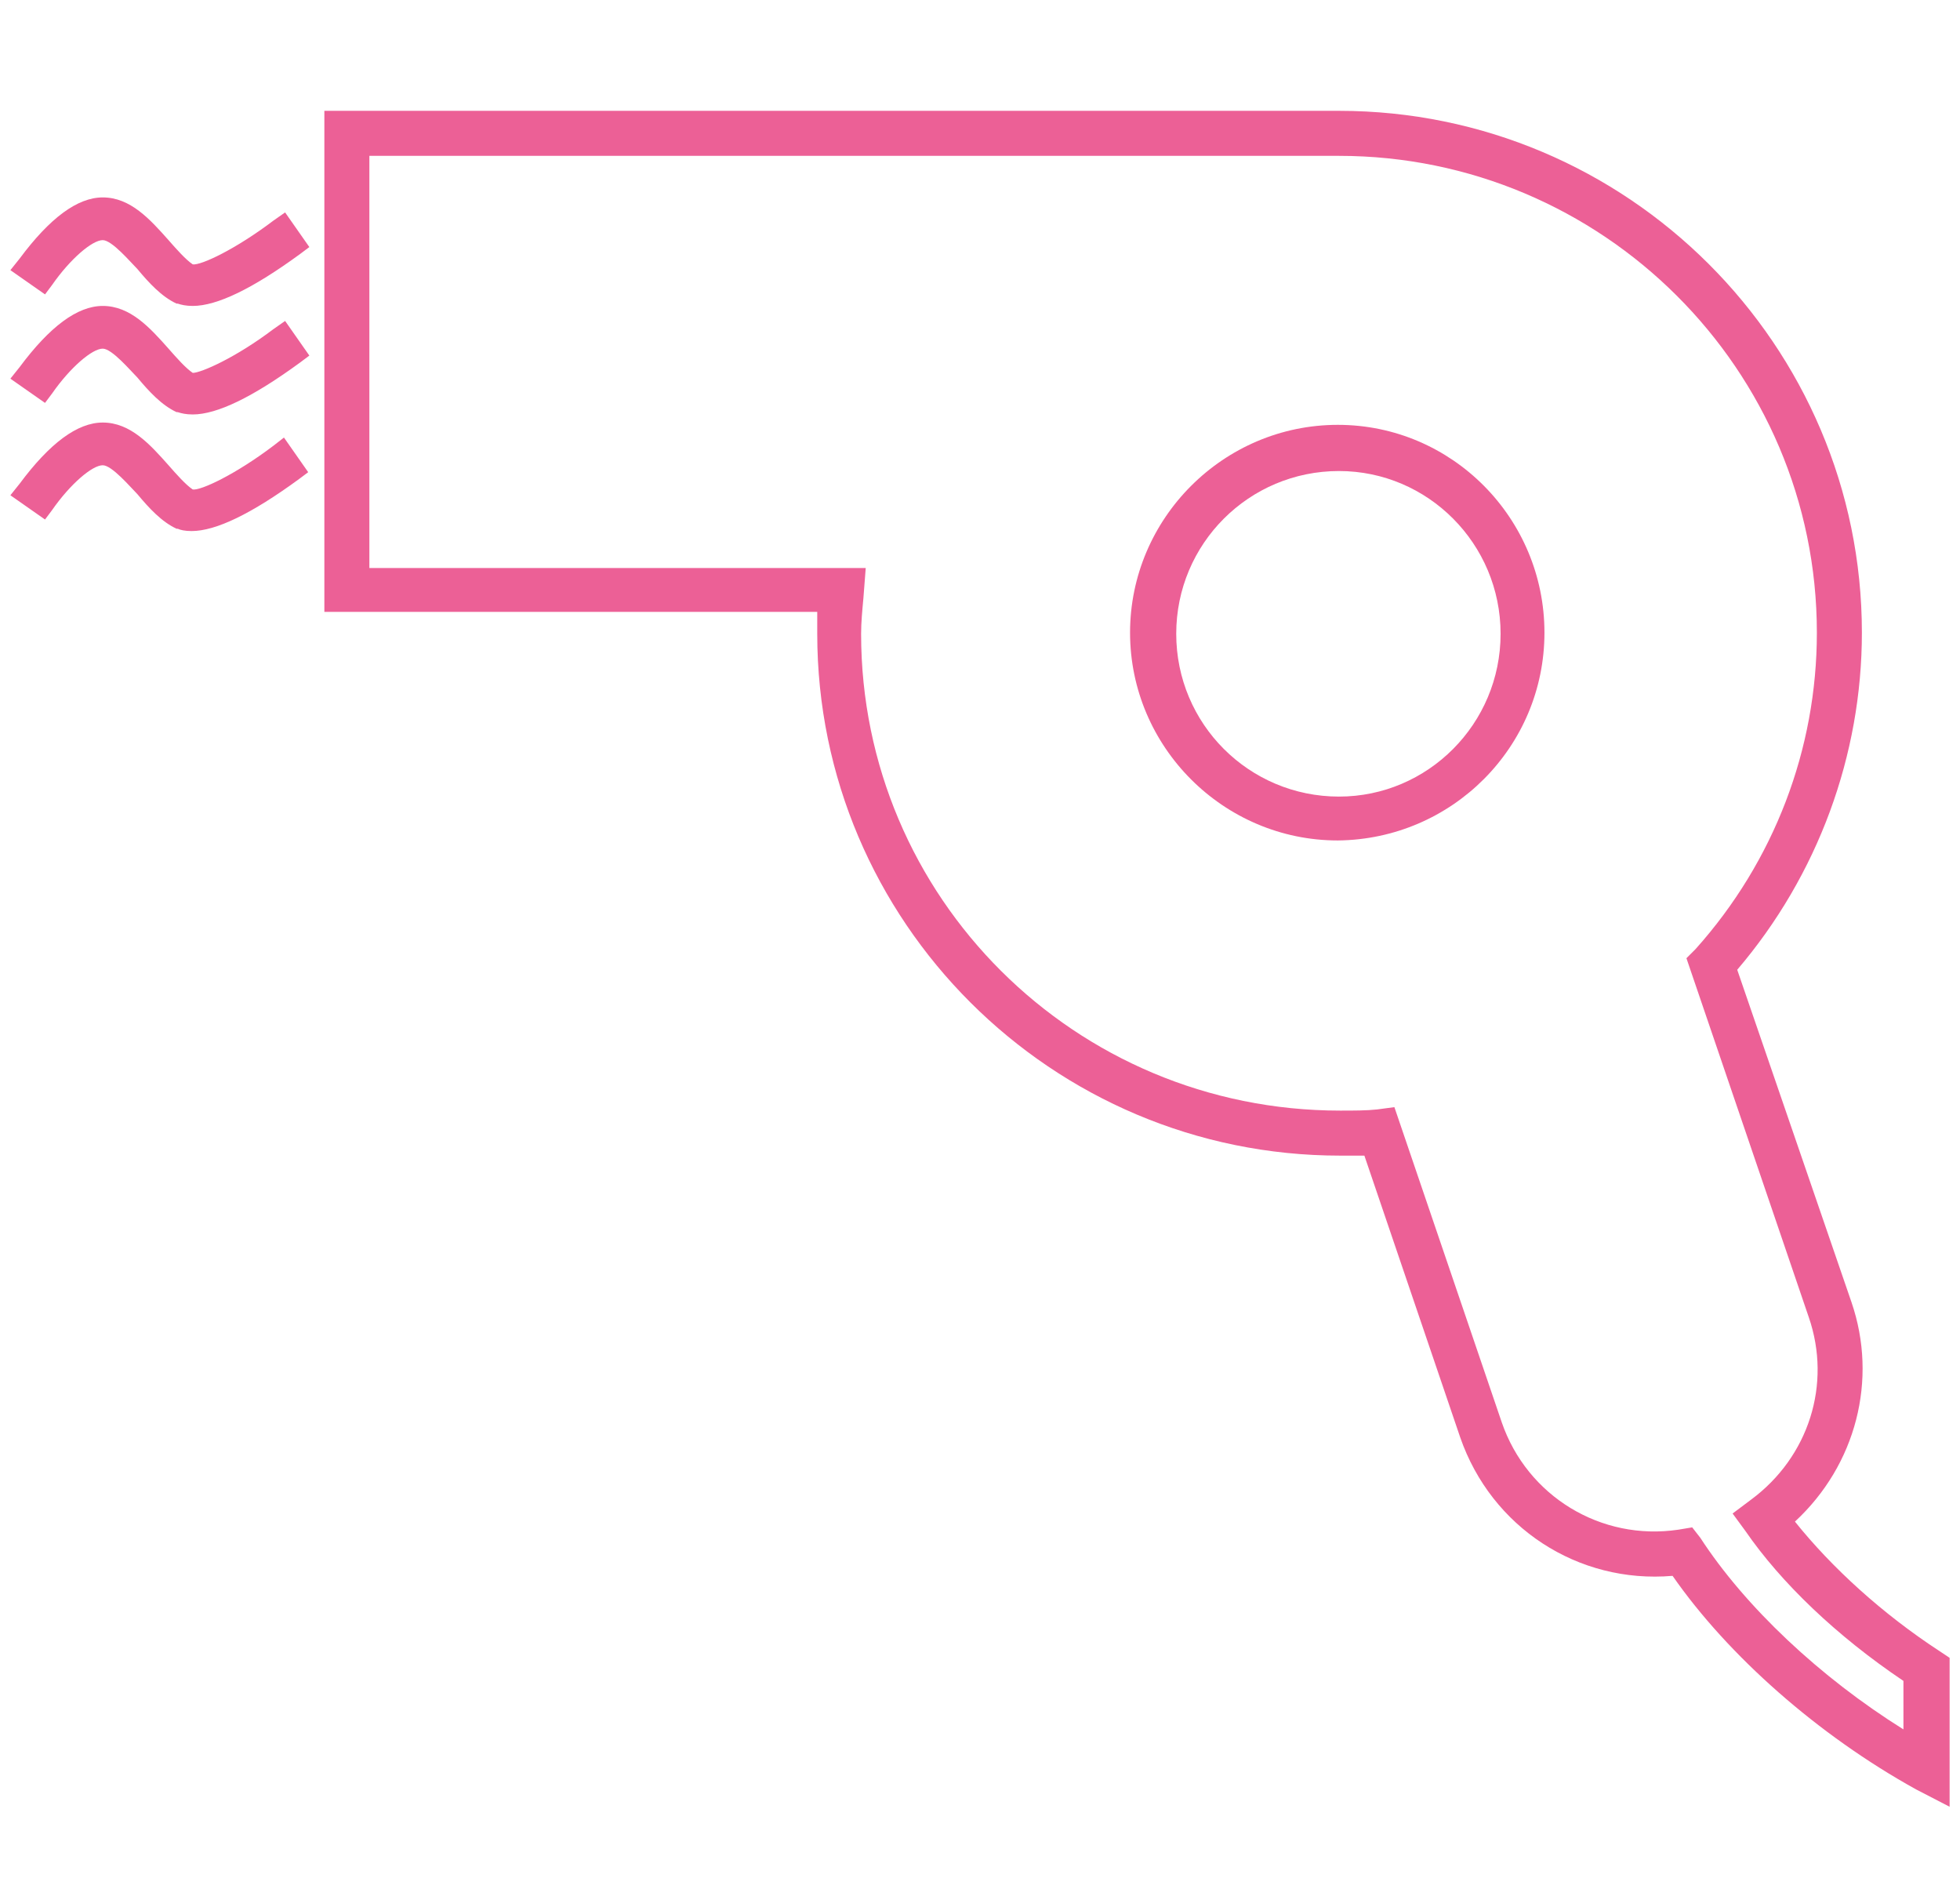 <?xml version="1.0" encoding="utf-8"?>
<!-- Generator: Adobe Illustrator 22.1.0, SVG Export Plug-In . SVG Version: 6.00 Build 0)  -->
<svg version="1.1" id="Laag_1" xmlns="http://www.w3.org/2000/svg" xmlns:xlink="http://www.w3.org/1999/xlink" x="0px" y="0px"
	 viewBox="0 0 169.8 164.2" style="enable-background:new 0 0 169.8 164.2;" xml:space="preserve">
<style type="text/css">
	.st0{display:none;}
	.st1{display:inline;}
	.st2{fill:none;stroke:#947F4E;stroke-width:2;}
	.st3{fill:none;stroke:#000000;stroke-width:2;}
	.st4{fill:none;stroke:#EC6096;stroke-width:2;stroke-miterlimit:10;}
	.st5{fill:#EC6096;}
</style>
<g id="Laag_1_1_" class="st0">
	<g id="Kader" class="st1">
		<g>
			<path class="st2" d="M168.9,151.6c0,7.9-6.4,14.2-14.2,14.2H15.1c-7.9,0-14.2-6.4-14.2-14.2V12.1c0-7.9,6.4-14.2,14.2-14.2h139.5
				c7.9,0,14.2,6.4,14.2,14.2L168.9,151.6L168.9,151.6z"/>
			<path class="st3" d="M136.7,28.6"/>
		</g>
	</g>
	<g class="st1">
		<path class="st4" d="M160.8,34.6L160.8,34.6c2-2.1,1.9-5.2-0.1-7.1s-5.1-1.8-7,0.2l-0.2,0.2c-5.8-4.1-12.9-6.5-20.5-6.5H56.2V19
			L23.5,8.7V3c0-1.1-0.9-2-2-2h-4.3c-1.1,0-2,0.9-2,2v7.9H3.7c-1.5,0-2.7,1.2-2.7,2.7s1.2,2.7,2.7,2.7h11.6V23H3.7
			C2.2,23,1,24.2,1,25.7s1.2,2.7,2.7,2.7h11.6v6.7H3.7c-1.5,0-2.7,1.2-2.7,2.7s1.2,2.7,2.7,2.7h11.6v6.7H3.7C2.2,47.3,1,48.5,1,50
			s1.2,2.7,2.7,2.7h11.6v6.7H3.7c-1.5,0-2.7,1.2-2.7,2.7s1.2,2.7,2.7,2.7h11.6v7.9c0,1.1,0.9,2,2,2h4.3c1.1,0,2-0.9,2-2V67
			l32.7-10.3v-2c8,1.1,23.2,3.1,41.2,5.4c1.1,13.5,9.7,24.9,21.7,30c0,3.7,0,7.5,0,9.8c0,5.7-2.3,6.2-2.3,10s2.3,3.3,2.3,9.3
			s-2.5,4.9-2.3,10.2c0.2,5.3,2.3,5.1,2.3,10.2c0,5.1,0,12.2,0,12.2h9v6.3c0,2.7,2.2,4.9,4.9,4.9s4.9-2.2,4.9-4.9v-6.3h9V90.1
			c12.8-5.4,21.8-18.1,21.8-33C168.8,48.6,165.8,40.8,160.8,34.6z"/>
	</g>
</g>
<g>
	<path class="st5" d="M115.9,36.8c-9.9,0-18,8.1-18,18c0,9.9,8.1,18,18,18c9.9-0.1,17.9-8.1,17.9-18
		C133.8,44.9,125.8,36.8,115.9,36.8z M116,69c-7.8,0-14.1-6.3-14.1-14.1s6.3-14.1,14.1-14.1c7.7,0,14,6.3,14,14.1S123.7,69,116,69z"
		/>
	<path class="st5" d="M168,143c-4.9-3.2-9.3-7.2-12.5-11.2c5.3-4.9,7.2-12.3,4.9-19L150.5,84c7-8.2,10.8-18.6,10.8-29.2
		c0-24.9-20.3-45.2-45.3-45.2H28.1V53h42.7c0,0.6,0,1.3,0,1.9c0,24.9,20.3,45.2,45.3,45.2c0.7,0,1.4,0,2.1,0l8.3,24.4
		c2.7,7.8,10.2,12.7,18.4,12c4.8,6.9,12.6,13.8,21.1,18.5l2.9,1.5v-12.9L168,143z M164.9,149.8c-7.2-4.5-13.7-10.6-17.6-16.6
		l-0.7-0.9l-1.2,0.2c-6.7,1-13.1-2.9-15.3-9.3l-9.3-27.3l-1.5,0.2c-0.9,0.1-2,0.1-3.2,0.1c-23,0-41.5-18.5-41.5-41.3
		c0-1,0.1-2,0.2-3.1l0.2-2.6H32V13.5h84c22.8,0,41.4,18.5,41.4,41.3c0,10.1-3.7,19.8-10.5,27.4l-0.8,0.8l10.6,31.1
		c2,5.8,0,12.1-5,15.8l-1.6,1.2l1.1,1.5c3.1,4.5,7.9,9.1,13.7,13V149.8z"/>
	<path class="st5" d="M23.7,19.1c-3.3,2.5-6.3,3.9-7,3.8c-0.6-0.4-1.4-1.3-2.1-2.1c-1.6-1.8-3.3-3.7-5.7-3.7c-2.2,0-4.6,1.8-7.2,5.3
		l-0.8,1l3,2.1l0.6-0.8c1.6-2.3,3.5-3.9,4.4-3.9c0.8,0,2.4,1.9,3,2.5c1,1.2,2.1,2.4,3.4,3h0.1c0.3,0.1,0.7,0.2,1.3,0.2
		c2.1,0,5.2-1.5,9.3-4.5l0.8-0.6l-2.1-3L23.7,19.1z"/>
	<path class="st5" d="M23.7,28.5c-3.3,2.5-6.3,3.8-7,3.8c-0.6-0.4-1.4-1.3-2.1-2.1c-1.6-1.8-3.3-3.7-5.7-3.7c-2.2,0-4.6,1.8-7.2,5.3
		l-0.8,1l3,2.1l0.6-0.8c1.6-2.3,3.5-3.9,4.4-3.9c0.8,0,2.4,1.9,3,2.5c1,1.2,2.1,2.4,3.4,3h0.1c0.3,0.1,0.7,0.2,1.3,0.2
		c2.1,0,5.2-1.5,9.3-4.5l0.8-0.6l-2.1-3L23.7,28.5z"/>
	<path class="st5" d="M23.7,38.6c-3.3,2.5-6.3,3.9-7,3.8c-0.6-0.4-1.4-1.3-2.1-2.1c-1.6-1.8-3.3-3.7-5.7-3.7c-2.2,0-4.6,1.8-7.2,5.3
		l-0.8,1l3,2.1l0.6-0.8c1.6-2.3,3.5-3.9,4.4-3.9c0.8,0,2.4,1.9,3,2.5c1,1.2,2.1,2.4,3.4,3h0.1c0.2,0.1,0.6,0.2,1.2,0.2
		c2.1,0,5.2-1.5,9.3-4.5l0.8-0.6l-2.1-3L23.7,38.6z"/>
</g>
</svg>
